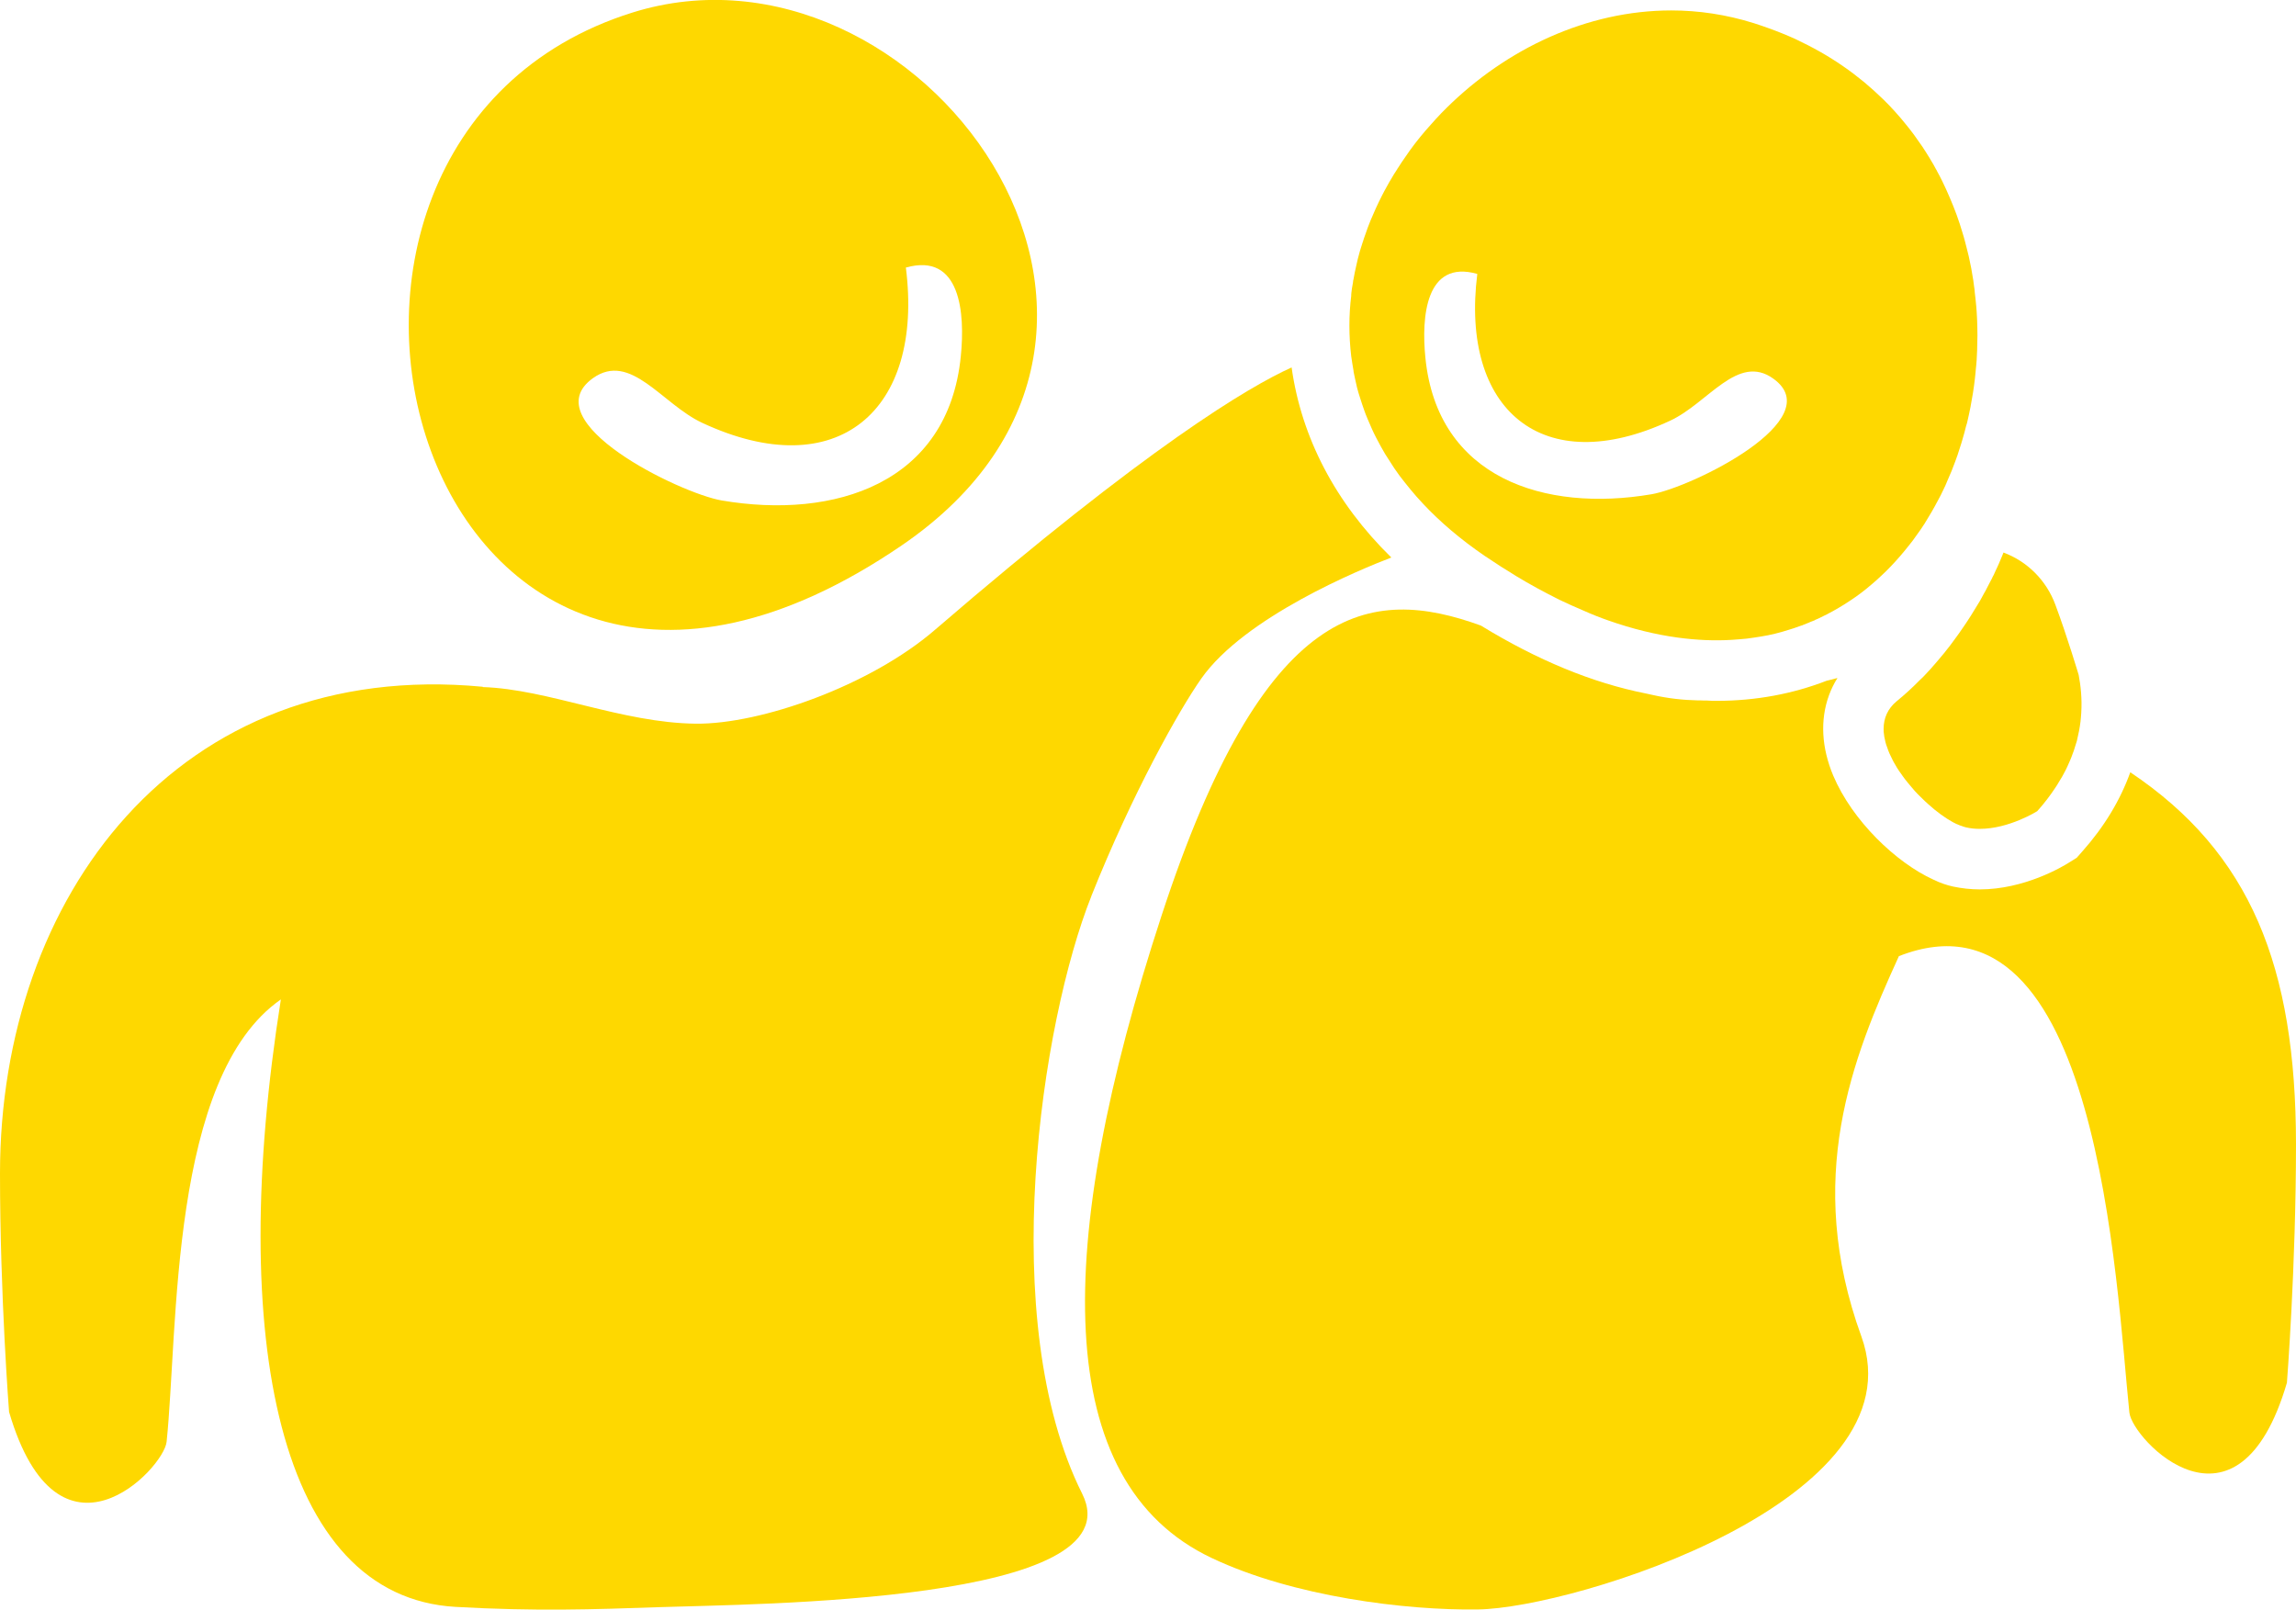 <?xml version="1.0" encoding="utf-8"?>
<svg xmlns="http://www.w3.org/2000/svg" id="Layer_2" data-name="Layer 2" viewBox="0 0 151.72 106.36">
  <defs>
    <style>
      .cls-1 {
        fill: #fed800;
      }
    </style>
  </defs>
  <g id="Layer_1-2" data-name="Layer 1">
    <g>
      <path class="cls-1" d="M59.6,36.03c20.88-14.28,1.04-41.1-17.81-35.2-27.29,8.55-14.13,57.02,17.81,35.2ZM39.18,24.99c2.49-1.78,4.56,1.71,7.22,2.95,8.92,4.16,14.66-.79,13.46-10.26,3.62-1.02,3.92,3.02,3.63,5.86-.83,8.41-8.34,10.8-15.8,9.53-2.78-.48-12.49-5.22-8.51-8.08Z"/>
      <path class="cls-1" d="M72.12,59.2c2.72-6.81,5.78-12.25,7.26-14.36,2.87-4.08,10.52-7.22,12.56-8-3.7-3.62-5.94-7.93-6.59-12.56-2.81,1.27-9.48,5.2-23.57,17.34-4.29,3.7-11.51,6.24-15.79,6.2-4.9-.05-9.76-2.28-14.09-2.42,0,0,0-.02,0-.02C11.7,43.47,0,59.33,0,77.53c0,8.11.6,15.77.6,15.77,3.26,11.09,10.23,3.75,10.41,1.97.77-7.41.19-24.11,7.55-29.23,0,0,0,0,0,0-3.56,22.43-.15,39.47,11.54,40.14,5.27.3,9.12.17,13.4.02,6.39-.22,31.62-.28,28.01-7.5-5.71-11.41-2.71-31.16.61-39.49Z"/>
      <path class="cls-1" d="M140.77,51.03c-.66,1.84-1.72,3.6-3.17,5.23l-.37.42-.48.3c-.47.3-2.98,1.79-5.93,1.79-.6,0-1.2-.07-1.77-.19-.41-.09-.85-.24-1.3-.46-2.47-1.13-5.35-3.89-6.61-6.87-.19-.45-.34-.91-.45-1.36-.45-1.86-.18-3.64.73-5.09-.21.06-.43.11-.66.17-.01,0-.01,0-.02,0s-.02.01-.03.01c-2.24.87-4.69,1.33-7.26,1.33-.21,0-.43,0-.65-.02-.15,0-.3,0-.45-.01-.06,0-.11,0-.17,0-.96-.02-1.96-.13-2.98-.36-.1-.02-.21-.04-.32-.07-.05-.01-.09-.02-.14-.03-3.52-.7-7.15-2.2-10.86-4.47,0,0-.01,0-.01-.01-7.34-2.66-14.3-1.68-21.12,19.18-7.12,21.75-7.32,37.4,3.32,42.43,5.4,2.56,12.85,3.47,17.59,3.4,6.4-.09,29.26-7.23,25.34-18.04-3.79-10.44-.62-18.34,2.48-25.13,13.22-5.18,14.35,21.71,15.23,30.16.18,1.78,7.15,9.12,10.41-1.97,0,0,.6-7.66.6-15.77-.01-11.74-3-19.24-10.95-24.57Z"/>
      <path class="cls-1" d="M129.77,41.39c-.2.3-.43.62-.66.93-.15.21-.31.42-.48.63-.05.06-.09.12-.14.18-.17.21-.35.42-.53.63-.26.31-.55.63-.84.93-.09.09-.18.18-.27.26-.47.48-.97.94-1.51,1.38-.61.5-.87,1.14-.87,1.83,0,.13,0,.26.03.4,0,.04.01.07.01.1.02.12.05.25.08.37.03.11.06.23.11.34.09.29.22.57.37.86.05.09.09.18.15.27.08.15.17.29.27.44.08.11.16.22.24.34.1.14.21.29.33.43.08.1.17.21.26.31.13.16.27.32.42.47s.3.3.45.44c.07.07.15.14.22.2.56.51,1.13.92,1.64,1.2.04.02.08.04.12.06.07.04.14.07.2.09.1.05.19.08.29.11.03.01.05.02.08.03.06.02.12.04.17.05.3.07.61.1.91.1,1.95,0,3.8-1.17,3.8-1.17.47-.52.86-1.04,1.19-1.54.09-.13.17-.26.25-.4.15-.23.28-.47.4-.7.06-.12.12-.23.17-.35.05-.11.1-.23.15-.34.07-.16.13-.31.18-.46.06-.15.11-.29.15-.44.05-.14.09-.27.13-.41h0c.11-.45.19-.87.24-1.27.02-.2.04-.4.05-.59.06-.96-.04-1.81-.17-2.5,0,0-.76-2.55-1.54-4.64-.59-1.6-1.84-2.86-3.43-3.45,0,0-.1.27-.31.75-.03.07-.07.14-.1.22-.07.15-.15.31-.23.5-.05.09-.1.18-.14.28-.02.03-.04.06-.05.09-.08.16-.17.34-.27.52-.05.11-.11.21-.18.33-.06.12-.12.23-.19.35-.06.11-.13.24-.21.36-.14.24-.3.5-.46.75-.15.24-.31.48-.48.73Z"/>
      <path class="cls-1" d="M89.44,24.54h0c.07.34.14.68.22,1.01t0,.01c.06.25.14.5.22.75s.16.5.25.75c.07.21.15.41.24.62.09.22.19.45.29.67.08.18.17.37.27.56.1.2.21.4.32.6.09.16.18.32.28.49.2.32.4.63.61.95.11.16.23.32.34.48.24.31.48.62.73.92h0c.26.32.53.62.81.92,1.13,1.21,2.48,2.36,4.07,3.45.28.19.57.38.85.56.18.12.36.24.55.35.93.6,1.85,1.12,2.75,1.59.27.14.54.28.8.41.27.12.53.25.8.37.26.12.52.23.78.34.56.25,1.11.47,1.66.66,1.59.56,3.12.93,4.58,1.13,1.25.17,2.44.22,3.58.15.33-.02.66-.05.98-.08.32-.04.64-.09.95-.14.63-.1,1.23-.25,1.82-.44.24-.07.48-.15.72-.24.02-.01.03-.01.05-.02.03,0,.06-.02.09-.03.02.01.04,0,.06-.02.15-.06.3-.12.45-.18.02-.01.04-.02.06-.03.02,0,.03-.01.05-.02.02,0,.03-.01.05-.02.02,0,.03-.01.05-.02.02,0,.03,0,.05-.02.02,0,.03-.01.05-.02.03,0,.06-.01.08-.04.06-.03.13-.05.19-.08.19-.09.38-.18.57-.28.27-.14.53-.28.78-.43.26-.15.51-.31.75-.47.49-.32.97-.68,1.42-1.07.23-.19.45-.39.66-.59.22-.2.43-.41.63-.62.41-.43.8-.88,1.17-1.35.19-.23.37-.47.54-.72.18-.24.35-.49.51-.74.16-.26.32-.52.47-.78.15-.26.3-.53.44-.8.12-.21.22-.42.32-.63.11-.22.21-.44.3-.67.18-.4.35-.81.5-1.23.11-.29.21-.58.3-.88.07-.21.14-.43.2-.65h0c.08-.27.15-.52.21-.78.01-.03.02-.07.03-.1.03-.08.05-.17.07-.26.07-.31.14-.62.2-.93.12-.62.22-1.24.29-1.86.03-.24.05-.48.07-.71.02-.15.03-.3.04-.44,0-.04.01-.07.01-.11.01-.22.02-.43.03-.65,0-.32.02-.64.02-.96s-.01-.65-.02-.98c0-.08-.01-.15-.01-.22-.01-.25-.03-.5-.05-.75-.03-.31-.06-.62-.1-.93v-.03c-.01-.11-.02-.22-.04-.32-.03-.27-.07-.54-.12-.8-.04-.27-.09-.54-.15-.8-.05-.27-.11-.53-.18-.79-.05-.2-.1-.4-.15-.59-.05-.2-.11-.39-.17-.59s-.12-.39-.18-.58c-.06-.19-.13-.38-.2-.58-.14-.38-.29-.76-.45-1.13-.16-.38-.33-.75-.51-1.12-.11-.22-.22-.44-.34-.65-.02-.05-.04-.09-.07-.13-.11-.22-.24-.43-.36-.63-.02-.04-.05-.08-.07-.12-.15-.25-.31-.49-.47-.74-.18-.26-.36-.52-.55-.78,0-.01-.02-.03-.03-.04s-.02-.03-.03-.04c-.15-.21-.31-.4-.47-.6-.21-.27-.44-.53-.67-.79-.02-.03-.05-.05-.07-.08-.24-.26-.48-.52-.74-.77-.41-.4-.83-.78-1.27-1.15-.45-.37-.92-.73-1.4-1.06-.49-.34-1-.66-1.53-.96-.53-.3-1.08-.58-1.65-.85-.58-.26-1.17-.5-1.79-.72-.31-.11-.62-.22-.94-.32-1.82-.57-3.65-.84-5.45-.84-5.59,0-10.91,2.55-14.84,6.43-.49.48-.95.99-1.4,1.51-.48.56-.93,1.14-1.34,1.75-.16.23-.32.46-.46.69-.03.03-.05.07-.07.11-.15.22-.29.45-.42.68-.04.06-.08.13-.12.2-.11.19-.21.38-.32.58-.05.1-.1.19-.15.29-.14.28-.28.56-.41.85-.12.26-.23.52-.34.78-.13.32-.25.64-.36.97-.05.14-.11.3-.15.45-.01.02-.02.03-.02.05-.06.18-.11.36-.17.54-.01.03-.02.07-.03.11-.08.29-.16.59-.22.89-.07.3-.13.59-.18.89-.02.06-.03.12-.03.18,0,.04-.02.08-.02.12-.04.2-.07.4-.09.6,0,.04-.01.08-.01.12,0,.02,0,.05,0,.07-.04.32-.07.65-.09.97-.02.33-.03.66-.03.99,0,.68.04,1.35.12,2.03.05.33.1.67.16,1ZM97.62,18.1c-1.13,8.96,4.3,13.64,12.74,9.7,2.51-1.16,4.47-4.47,6.82-2.78,3.77,2.7-5.41,7.19-8.05,7.64-7.05,1.2-14.15-1.06-14.94-9.02-.27-2.68.01-6.51,3.43-5.54Z"/>
    </g>
  </g>
</svg>
